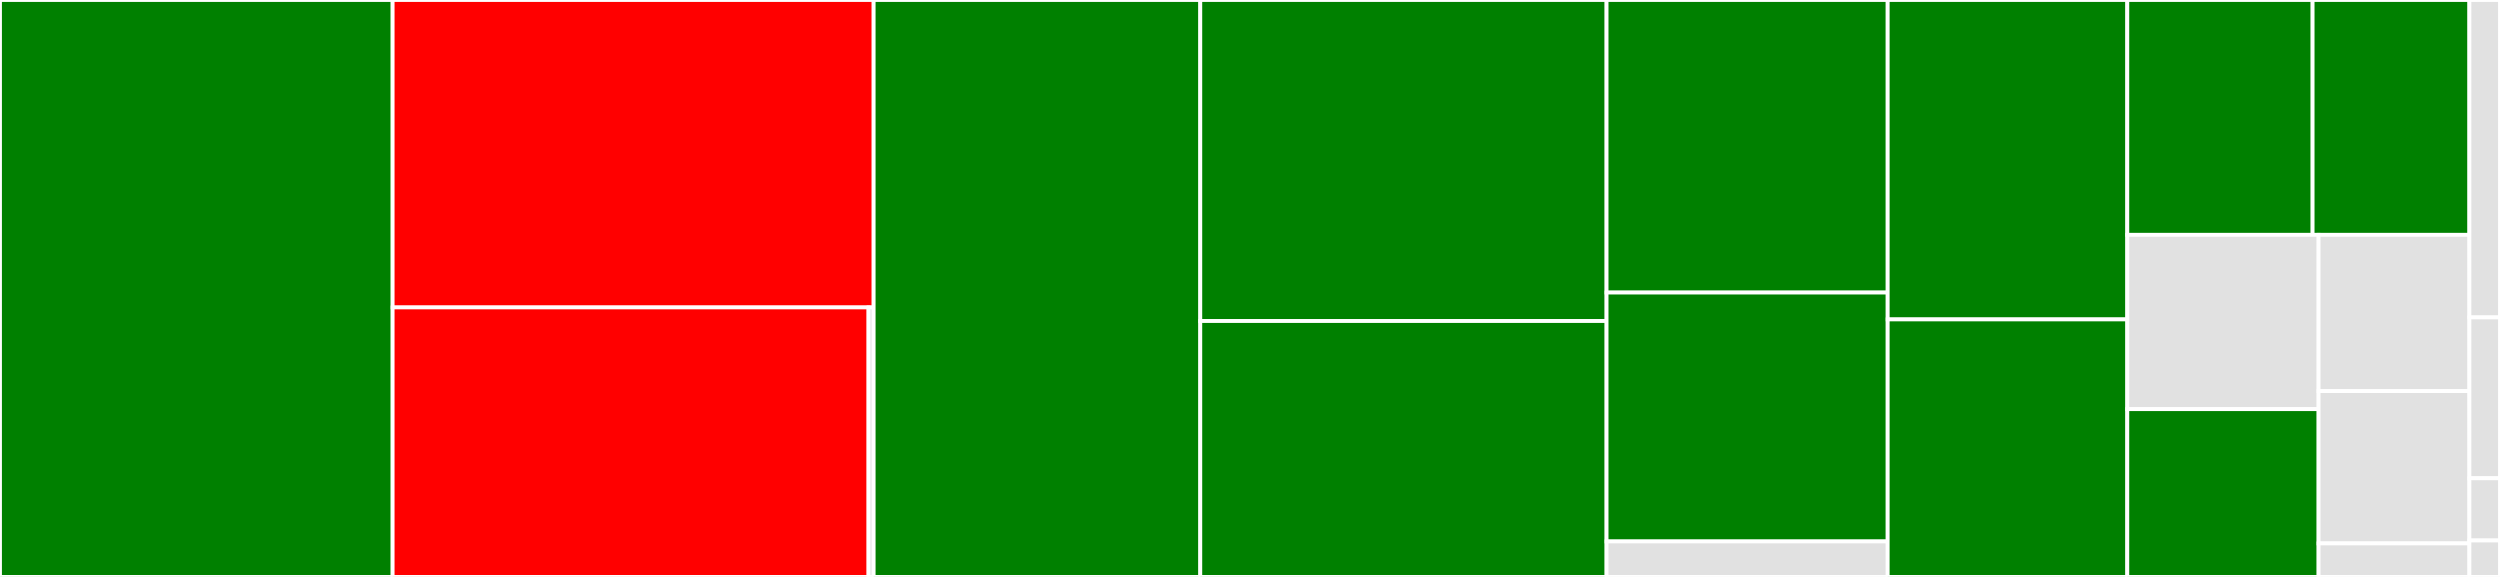 <svg baseProfile="full" width="650" height="150" viewBox="0 0 650 150" version="1.1"
xmlns="http://www.w3.org/2000/svg" xmlns:ev="http://www.w3.org/2001/xml-events"
xmlns:xlink="http://www.w3.org/1999/xlink">

<rect x="0" y="0" width="650" height="150" fill="#333333" stroke="none"/>

<style>rect.s{mask:url(#mask);}</style>
<defs>
  <pattern id="white" width="4" height="4" patternUnits="userSpaceOnUse" patternTransform="rotate(45)">
    <rect width="2" height="2" transform="translate(0,0)" fill="white"></rect>
  </pattern>
  <mask id="mask">
    <rect x="0" y="0" width="100%" height="100%" fill="url(#white)"></rect>
  </mask>
</defs>

<rect x="0" y="0" width="102.082" height="150.0" fill="green" stroke="white" stroke-width="1" class=" tooltipped" data-content="src/v1/database_admin_client.ts"><title>src/v1/database_admin_client.ts</title></rect>
<rect x="102.082" y="0" width="125.066" height="79.931" fill="red" stroke="white" stroke-width="1" class=" tooltipped" data-content="src/v1/spanner_client.ts"><title>src/v1/spanner_client.ts</title></rect>
<rect x="102.082" y="79.931" width="123.736" height="70.069" fill="red" stroke="white" stroke-width="1" class=" tooltipped" data-content="src/v1/instance_admin_client.ts"><title>src/v1/instance_admin_client.ts</title></rect>
<rect x="225.818" y="79.931" width="1.33" height="70.069" fill="#e1e1e1" stroke="white" stroke-width="1" class=" tooltipped" data-content="src/v1/index.ts"><title>src/v1/index.ts</title></rect>
<rect x="227.148" y="0" width="84.925" height="150.0" fill="green" stroke="white" stroke-width="1" class=" tooltipped" data-content="src/database.ts"><title>src/database.ts</title></rect>
<rect x="312.073" y="0" width="105.632" height="83.464" fill="green" stroke="white" stroke-width="1" class=" tooltipped" data-content="src/transaction.ts"><title>src/transaction.ts</title></rect>
<rect x="312.073" y="83.464" width="105.632" height="66.536" fill="green" stroke="white" stroke-width="1" class=" tooltipped" data-content="src/instance.ts"><title>src/instance.ts</title></rect>
<rect x="417.705" y="0" width="73.093" height="76.062" fill="green" stroke="white" stroke-width="1" class=" tooltipped" data-content="src/index.ts"><title>src/index.ts</title></rect>
<rect x="417.705" y="76.062" width="73.093" height="64.711" fill="green" stroke="white" stroke-width="1" class=" tooltipped" data-content="src/common-grpc/service.ts"><title>src/common-grpc/service.ts</title></rect>
<rect x="417.705" y="140.773" width="73.093" height="9.227" fill="#e1e1e1" stroke="white" stroke-width="1" class=" tooltipped" data-content="src/common-grpc/service-object.ts"><title>src/common-grpc/service-object.ts</title></rect>
<rect x="490.798" y="0" width="62.296" height="83.048" fill="green" stroke="white" stroke-width="1" class=" tooltipped" data-content="src/session-pool.ts"><title>src/session-pool.ts</title></rect>
<rect x="490.798" y="83.048" width="62.296" height="66.952" fill="green" stroke="white" stroke-width="1" class=" tooltipped" data-content="src/table.ts"><title>src/table.ts</title></rect>
<rect x="553.095" y="0" width="48.18" height="61.058" fill="green" stroke="white" stroke-width="1" class=" tooltipped" data-content="src/codec.ts"><title>src/codec.ts</title></rect>
<rect x="601.275" y="0" width="40.768" height="61.058" fill="green" stroke="white" stroke-width="1" class=" tooltipped" data-content="src/backup.ts"><title>src/backup.ts</title></rect>
<rect x="553.095" y="61.058" width="49.737" height="45.319" fill="#e1e1e1" stroke="white" stroke-width="1" class=" tooltipped" data-content="src/partial-result-stream.ts"><title>src/partial-result-stream.ts</title></rect>
<rect x="553.095" y="106.376" width="49.737" height="43.624" fill="green" stroke="white" stroke-width="1" class=" tooltipped" data-content="src/session.ts"><title>src/session.ts</title></rect>
<rect x="602.832" y="61.058" width="39.211" height="40.624" fill="#e1e1e1" stroke="white" stroke-width="1" class=" tooltipped" data-content="src/transaction-runner.ts"><title>src/transaction-runner.ts</title></rect>
<rect x="602.832" y="101.681" width="39.211" height="39.605" fill="#e1e1e1" stroke="white" stroke-width="1" class=" tooltipped" data-content="src/batch-transaction.ts"><title>src/batch-transaction.ts</title></rect>
<rect x="602.832" y="141.287" width="39.211" height="8.713" fill="#e1e1e1" stroke="white" stroke-width="1" class=" tooltipped" data-content="src/common.ts"><title>src/common.ts</title></rect>
<rect x="642.043" y="0" width="7.957" height="82.528" fill="#e1e1e1" stroke="white" stroke-width="1" class=" tooltipped" data-content="bin/benchwrapper.js"><title>bin/benchwrapper.js</title></rect>
<rect x="642.043" y="82.528" width="7.957" height="41.822" fill="#e1e1e1" stroke="white" stroke-width="1" class=" tooltipped" data-content="bin/benchwrapper_test_client.js"><title>bin/benchwrapper_test_client.js</title></rect>
<rect x="642.043" y="124.349" width="7.957" height="16.171" fill="#e1e1e1" stroke="white" stroke-width="1" class=" tooltipped" data-content=".mocharc.js"><title>.mocharc.js</title></rect>
<rect x="642.043" y="140.52" width="7.957" height="9.48" fill="#e1e1e1" stroke="white" stroke-width="1" class=" tooltipped" data-content=".prettierrc.js"><title>.prettierrc.js</title></rect>
</svg>